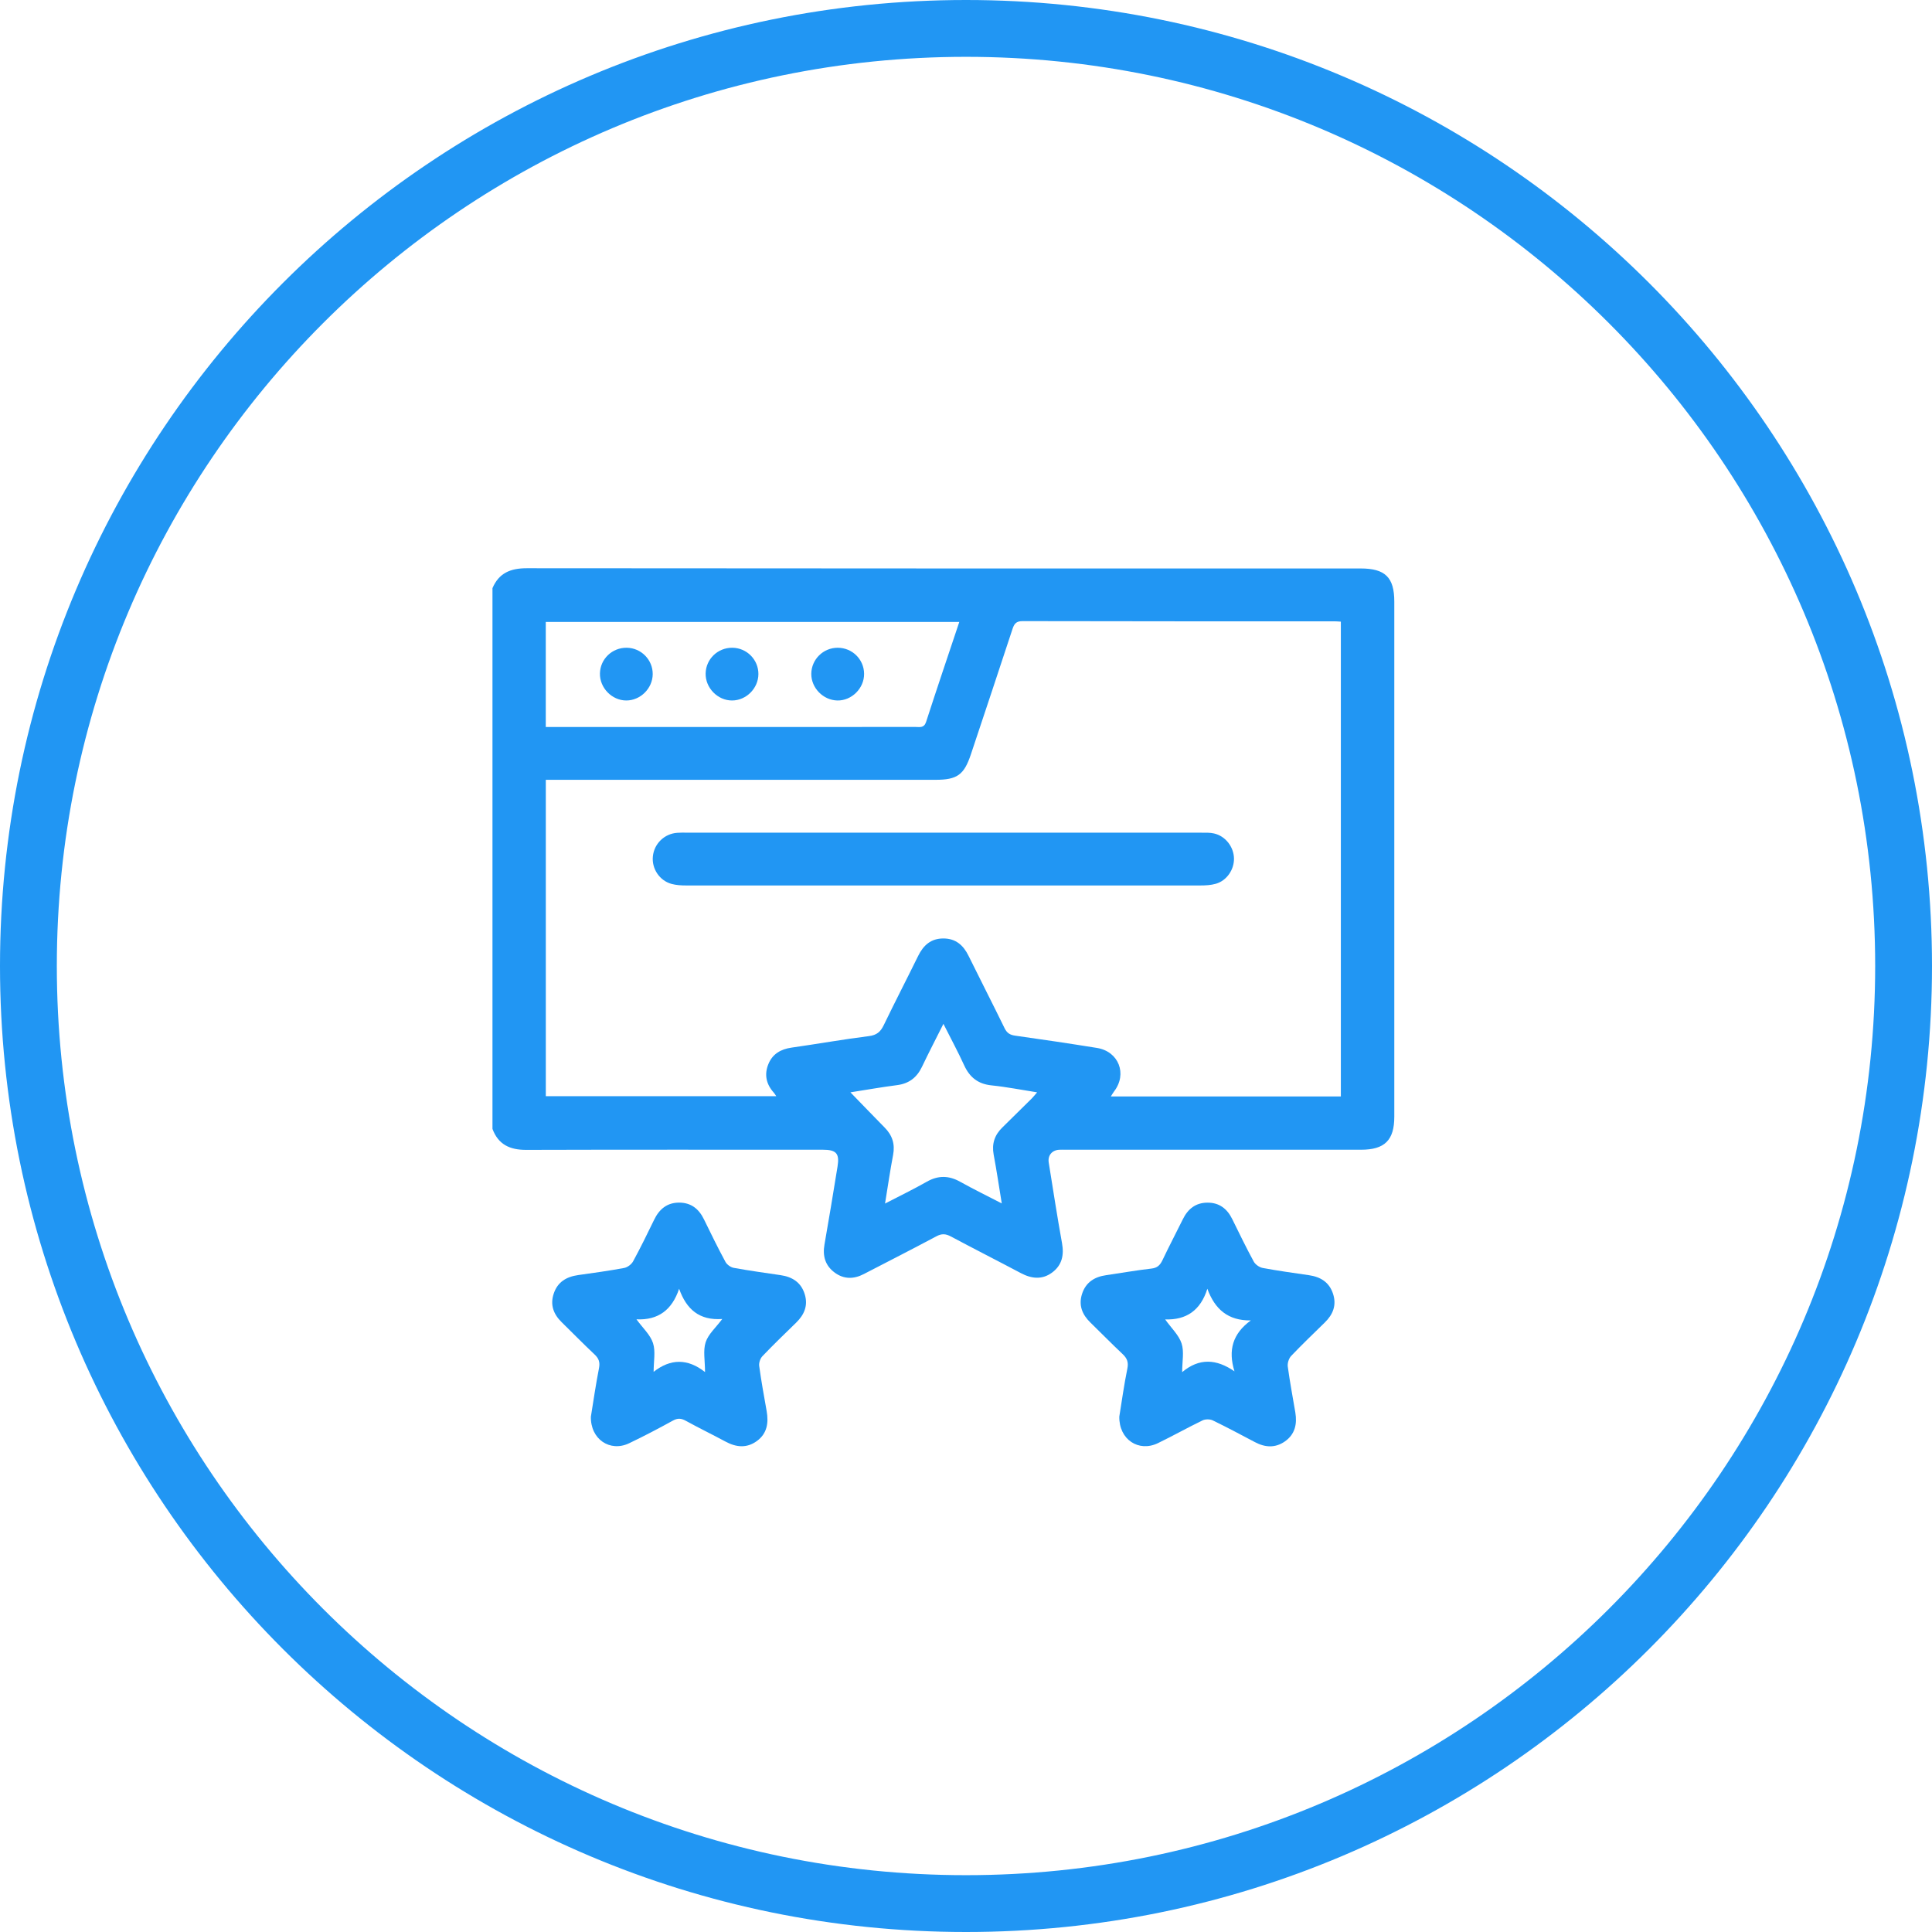 <svg xmlns="http://www.w3.org/2000/svg" width="51" height="51" viewBox="0 0 51 51" fill="none"><path d="M13 29.8V15.526C13.171 15.125 13.477 15 13.905 15C21.243 15.008 28.58 15.006 35.917 15.006C36.566 15.006 36.806 15.242 36.806 15.881C36.806 20.413 36.806 24.946 36.806 29.479C36.806 30.098 36.552 30.35 35.929 30.35C33.333 30.35 30.738 30.35 28.142 30.35C28.08 30.35 28.018 30.347 27.957 30.351C27.769 30.363 27.654 30.502 27.684 30.689C27.798 31.399 27.907 32.111 28.035 32.819C28.091 33.132 28.034 33.395 27.78 33.587C27.515 33.787 27.234 33.758 26.95 33.608C26.335 33.282 25.714 32.967 25.099 32.639C24.964 32.567 24.858 32.56 24.717 32.636C24.082 32.975 23.442 33.301 22.802 33.632C22.539 33.769 22.276 33.772 22.035 33.594C21.787 33.412 21.71 33.159 21.764 32.854C21.885 32.169 21.997 31.481 22.109 30.793C22.165 30.449 22.076 30.35 21.723 30.35C19.111 30.35 16.501 30.346 13.889 30.354C13.46 30.355 13.154 30.214 13 29.8ZM14.408 20.585V28.937H20.492C20.46 28.891 20.446 28.864 20.426 28.843C20.226 28.62 20.17 28.367 20.283 28.09C20.392 27.822 20.608 27.696 20.892 27.655C21.574 27.558 22.253 27.437 22.936 27.351C23.144 27.325 23.243 27.238 23.329 27.061C23.625 26.448 23.938 25.843 24.238 25.232C24.376 24.951 24.576 24.773 24.902 24.773C25.228 24.773 25.429 24.95 25.567 25.231C25.881 25.869 26.207 26.503 26.519 27.143C26.582 27.271 26.662 27.32 26.799 27.339C27.52 27.44 28.24 27.547 28.958 27.663C29.532 27.756 29.762 28.35 29.41 28.809C29.381 28.847 29.358 28.89 29.324 28.943H35.395V16.41C35.328 16.406 35.274 16.401 35.222 16.401C32.479 16.401 29.736 16.403 26.992 16.396C26.819 16.396 26.77 16.473 26.725 16.611C26.363 17.713 25.996 18.813 25.629 19.913C25.448 20.456 25.266 20.585 24.695 20.585C21.371 20.585 18.046 20.585 14.722 20.585C14.623 20.585 14.524 20.585 14.409 20.585H14.408ZM25.323 16.418H14.407V19.191C14.501 19.191 14.585 19.191 14.667 19.191C16.061 19.191 17.456 19.191 18.849 19.191C20.623 19.191 22.397 19.191 24.17 19.19C24.28 19.19 24.392 19.223 24.446 19.058C24.729 18.183 25.024 17.313 25.323 16.418ZM23.362 31.771C23.756 31.567 24.117 31.392 24.466 31.194C24.766 31.024 25.046 31.028 25.345 31.195C25.694 31.39 26.055 31.566 26.444 31.767C26.37 31.313 26.308 30.894 26.23 30.478C26.177 30.192 26.256 29.96 26.46 29.762C26.72 29.507 26.98 29.252 27.238 28.995C27.283 28.95 27.321 28.9 27.377 28.835C26.952 28.768 26.563 28.691 26.171 28.651C25.815 28.614 25.595 28.436 25.45 28.118C25.288 27.763 25.101 27.419 24.904 27.027C24.699 27.435 24.512 27.796 24.337 28.163C24.202 28.445 23.994 28.605 23.679 28.645C23.269 28.698 22.863 28.77 22.449 28.835C22.762 29.157 23.056 29.463 23.354 29.766C23.554 29.968 23.63 30.2 23.576 30.485C23.498 30.895 23.438 31.308 23.363 31.77L23.362 31.771Z" fill="#2196F3"></path><path d="M15.599 37.39C15.662 37.001 15.726 36.556 15.812 36.117C15.843 35.958 15.807 35.859 15.693 35.752C15.399 35.476 15.118 35.188 14.83 34.906C14.612 34.694 14.517 34.447 14.617 34.148C14.719 33.84 14.953 33.703 15.261 33.659C15.668 33.602 16.075 33.546 16.477 33.471C16.565 33.454 16.669 33.376 16.712 33.297C16.908 32.937 17.088 32.569 17.267 32.2C17.403 31.918 17.609 31.744 17.934 31.746C18.249 31.749 18.451 31.916 18.584 32.19C18.767 32.566 18.951 32.941 19.149 33.308C19.188 33.382 19.287 33.453 19.368 33.468C19.779 33.543 20.194 33.6 20.607 33.661C20.915 33.706 21.145 33.851 21.242 34.16C21.336 34.461 21.232 34.704 21.016 34.915C20.716 35.207 20.415 35.497 20.126 35.8C20.068 35.86 20.029 35.977 20.041 36.059C20.095 36.458 20.168 36.853 20.238 37.25C20.292 37.56 20.251 37.842 19.979 38.04C19.71 38.235 19.432 38.206 19.149 38.053C18.802 37.866 18.446 37.694 18.101 37.504C17.979 37.437 17.887 37.432 17.762 37.501C17.382 37.71 16.998 37.912 16.608 38.098C16.105 38.339 15.581 37.994 15.598 37.388L15.599 37.39ZM18.611 36.218C18.611 35.915 18.556 35.654 18.627 35.433C18.697 35.218 18.896 35.046 19.066 34.818C18.46 34.861 18.12 34.563 17.927 34.02C17.742 34.576 17.378 34.854 16.801 34.827C16.969 35.058 17.167 35.235 17.238 35.455C17.309 35.674 17.254 35.934 17.254 36.213C17.699 35.863 18.152 35.857 18.611 36.219L18.611 36.218Z" fill="#2196F3"></path><path d="M29.547 37.394C29.61 37.01 29.67 36.564 29.76 36.125C29.794 35.955 29.75 35.853 29.632 35.742C29.344 35.471 29.068 35.188 28.785 34.913C28.568 34.702 28.467 34.457 28.563 34.157C28.662 33.848 28.893 33.705 29.202 33.661C29.6 33.604 29.997 33.532 30.396 33.487C30.551 33.469 30.622 33.398 30.685 33.268C30.857 32.905 31.045 32.549 31.223 32.187C31.357 31.914 31.56 31.748 31.875 31.747C32.189 31.746 32.395 31.909 32.529 32.183C32.714 32.558 32.895 32.934 33.095 33.301C33.137 33.38 33.244 33.454 33.332 33.471C33.735 33.546 34.141 33.602 34.548 33.661C34.856 33.705 35.088 33.844 35.189 34.153C35.287 34.453 35.188 34.699 34.972 34.91C34.673 35.203 34.37 35.492 34.082 35.795C34.021 35.86 33.982 35.986 33.994 36.074C34.049 36.481 34.126 36.884 34.194 37.288C34.244 37.593 34.184 37.864 33.918 38.05C33.663 38.228 33.396 38.211 33.128 38.069C32.758 37.874 32.39 37.677 32.014 37.495C31.939 37.459 31.818 37.459 31.744 37.495C31.347 37.687 30.962 37.904 30.565 38.096C30.061 38.34 29.535 38.002 29.547 37.393V37.394ZM33.018 34.856C32.413 34.863 32.069 34.559 31.871 34.02C31.693 34.59 31.316 34.849 30.757 34.829C30.923 35.062 31.119 35.243 31.191 35.464C31.262 35.681 31.206 35.938 31.206 36.221C31.657 35.843 32.11 35.871 32.587 36.2C32.415 35.643 32.538 35.206 33.018 34.856V34.856Z" fill="#2196F3"></path><path d="M24.916 21.98C27.185 21.98 29.454 21.98 31.723 21.981C31.831 21.981 31.942 21.977 32.046 22.001C32.346 22.068 32.567 22.351 32.574 22.659C32.58 22.956 32.384 23.246 32.096 23.329C31.965 23.367 31.822 23.374 31.684 23.374C27.162 23.376 22.64 23.375 18.117 23.374C17.986 23.374 17.852 23.367 17.727 23.333C17.41 23.247 17.201 22.93 17.234 22.608C17.267 22.272 17.537 22.008 17.877 21.984C17.962 21.977 18.047 21.98 18.133 21.98C20.393 21.98 22.655 21.98 24.916 21.98Z" fill="#2196F3"></path><path d="M16.545 17.099C16.926 17.104 17.234 17.418 17.23 17.798C17.226 18.172 16.906 18.491 16.533 18.491C16.152 18.491 15.827 18.156 15.837 17.774C15.846 17.394 16.161 17.094 16.545 17.099Z" fill="#2196F3"></path><path d="M20.02 17.795C20.018 18.17 19.699 18.49 19.326 18.491C18.946 18.493 18.618 18.159 18.627 17.776C18.635 17.396 18.949 17.095 19.333 17.099C19.715 17.103 20.022 17.415 20.02 17.795Z" fill="#2196F3"></path><path d="M22.113 17.099C22.497 17.099 22.807 17.405 22.81 17.786C22.814 18.169 22.481 18.5 22.102 18.491C21.728 18.482 21.413 18.159 21.416 17.786C21.42 17.406 21.731 17.099 22.113 17.099Z" fill="#2196F3"></path><path d="M50.25 25.5C50.25 39.169 39.169 50.25 25.5 50.25C11.831 50.25 0.75 39.169 0.75 25.5C0.75 11.831 11.831 0.75 25.5 0.75C39.169 0.75 50.25 11.831 50.25 25.5Z" stroke="#2196F3" stroke-width="1.5"></path></svg>